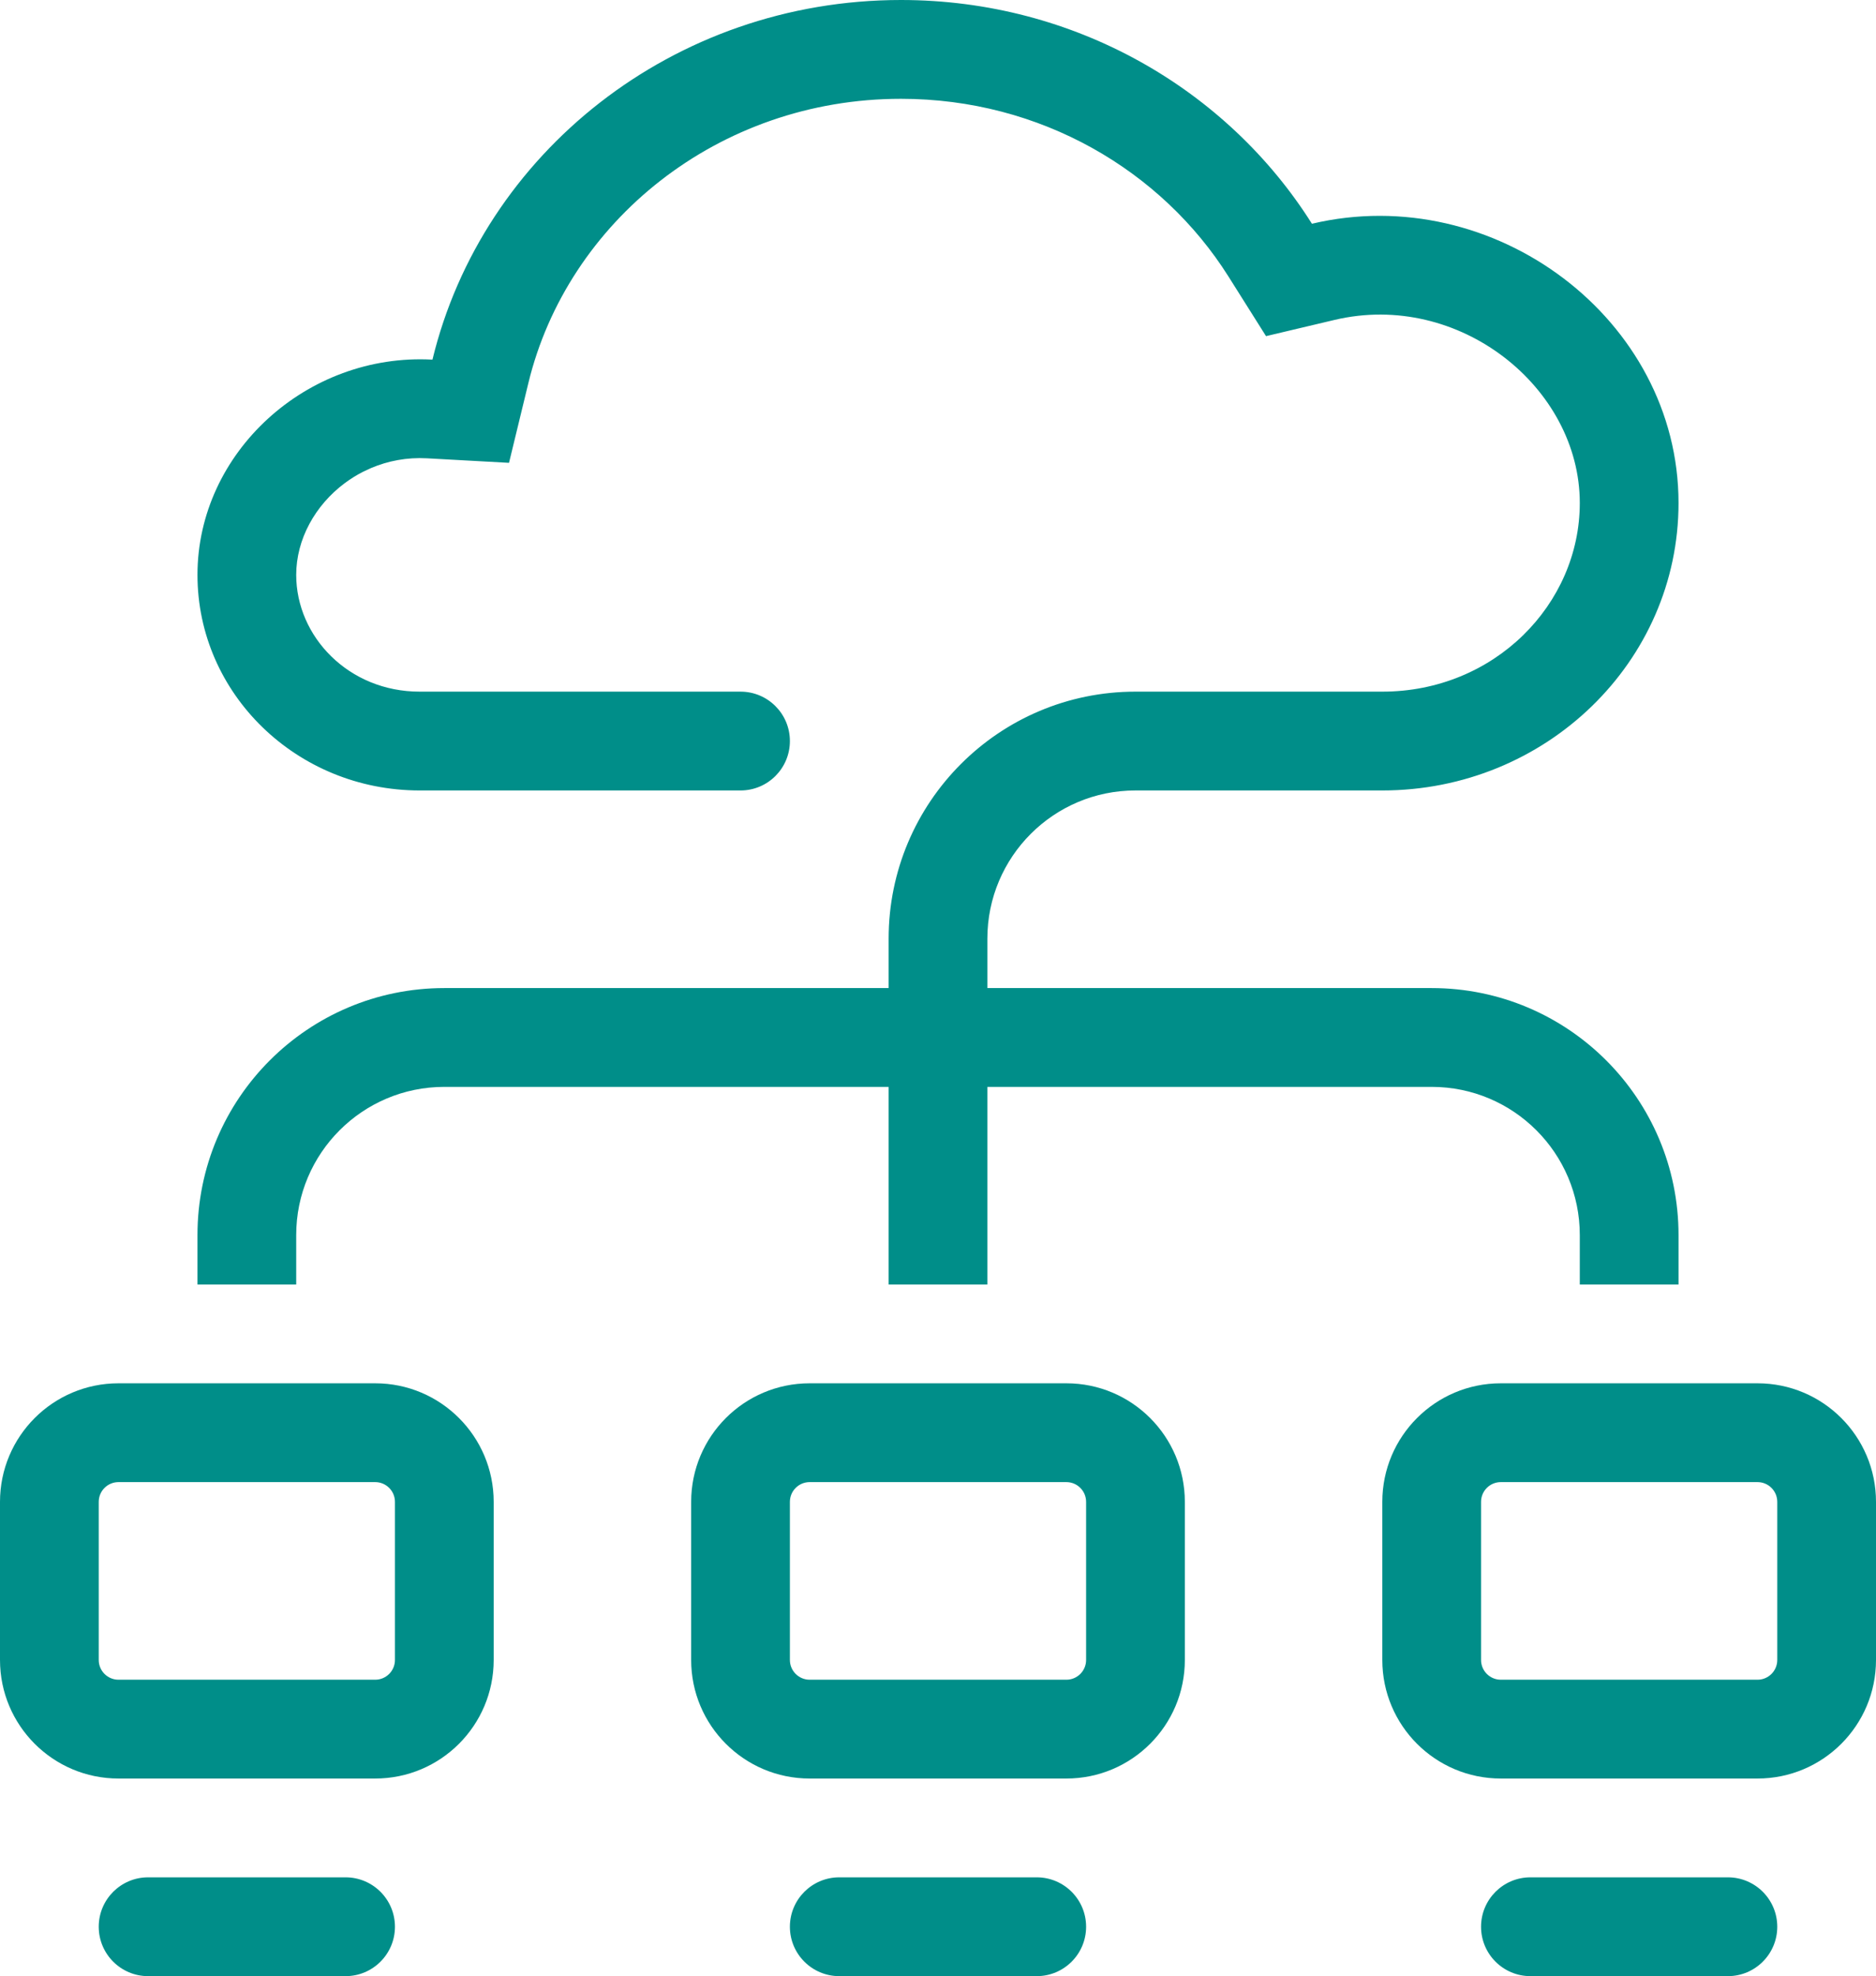 <svg width="643" height="677" viewBox="0 0 643 677" fill="none" xmlns="http://www.w3.org/2000/svg">
<path fill-rule="evenodd" clip-rule="evenodd" d="M433.932 115.157L421.043 94.707C398.174 58.428 356.664 33.85 308.809 33.85C246.049 33.85 194.493 76.038 181.108 131.198L174.465 158.56L146.341 157.011C139.466 156.631 132.956 157.891 127.139 160.366L124.264 161.709C122.116 162.812 120.1 164.089 118.183 165.506C108.004 173.076 101.526 184.778 101.526 196.947C101.526 218.066 119.472 236.95 143.829 236.95H253.816C263.169 236.95 270.737 244.528 270.737 253.875C270.737 263.222 263.169 270.8 253.816 270.8H143.829C101.791 270.8 67.684 237.735 67.684 196.947C67.684 155.036 105.162 120.839 148.224 123.21C165.344 52.577 230.748 0 308.809 0C368.429 0 420.68 30.681 449.664 76.654C511.994 61.911 575.316 109.302 575.316 172.328C575.316 226.711 529.874 270.8 473.789 270.8H423.026H406.105H389.184C361.159 270.8 338.421 293.535 338.421 321.575V338.5H490.711C537.442 338.5 575.316 376.387 575.316 423.125V440.05H541.474V423.125C541.474 395.085 518.736 372.35 490.711 372.35H338.421V440.05H304.579V372.35H152.289C124.264 372.35 101.526 395.085 101.526 423.125V440.05H67.684V423.125C67.684 376.387 105.558 338.5 152.289 338.5H304.579V321.575C304.579 274.837 342.453 236.95 389.184 236.95H406.105H423.026H473.789C512.159 236.95 541.474 207.042 541.474 172.328C541.474 132.689 500.063 99.517 457.43 109.595L433.932 115.157ZM128.6 507.75H40.611C36.872 507.75 33.842 510.781 33.842 514.52V568.68C33.842 572.419 36.872 575.45 40.611 575.45H128.6C132.338 575.45 135.368 572.419 135.368 568.68V514.52C135.368 510.781 132.338 507.75 128.6 507.75ZM40.611 473.9C18.182 473.9 0 492.086 0 514.52V568.68C0 591.114 18.182 609.3 40.611 609.3H128.6C151.029 609.3 169.211 591.114 169.211 568.68V514.52C169.211 492.086 151.029 473.9 128.6 473.9H40.611ZM365.495 507.75H277.505C273.767 507.75 270.737 510.781 270.737 514.52V568.68C270.737 572.419 273.767 575.45 277.505 575.45H365.495C369.233 575.45 372.263 572.419 372.263 568.68V514.52C372.263 510.781 369.233 507.75 365.495 507.75ZM277.505 473.9C255.077 473.9 236.895 492.086 236.895 514.52V568.68C236.895 591.114 255.077 609.3 277.505 609.3H365.495C387.923 609.3 406.105 591.114 406.105 568.68V514.52C406.105 492.086 387.923 473.9 365.495 473.9H277.505ZM514.4 507.75H602.389C606.128 507.75 609.158 510.781 609.158 514.52V568.68C609.158 572.419 606.128 575.45 602.389 575.45H514.4C510.662 575.45 507.632 572.419 507.632 568.68V514.52C507.632 510.781 510.662 507.75 514.4 507.75ZM473.789 514.52C473.789 492.086 491.971 473.9 514.4 473.9H602.389C624.818 473.9 643 492.086 643 514.52V568.68C643 591.114 624.818 609.3 602.389 609.3H514.4C491.971 609.3 473.789 591.114 473.789 568.68V514.52ZM33.842 660.075C33.842 650.728 41.418 643.15 50.763 643.15H118.447C127.793 643.15 135.368 650.728 135.368 660.075C135.368 669.422 127.793 677 118.447 677H50.763C41.418 677 33.842 669.422 33.842 660.075ZM287.658 643.15C278.313 643.15 270.737 650.728 270.737 660.075C270.737 669.422 278.313 677 287.658 677H355.342C364.687 677 372.263 669.422 372.263 660.075C372.263 650.728 364.687 643.15 355.342 643.15H287.658ZM507.632 660.075C507.632 650.728 515.207 643.15 524.553 643.15H592.237C601.582 643.15 609.158 650.728 609.158 660.075C609.158 669.422 601.582 677 592.237 677H524.553C515.207 677 507.632 669.422 507.632 660.075Z" fill="#008E89"/>
</svg>

